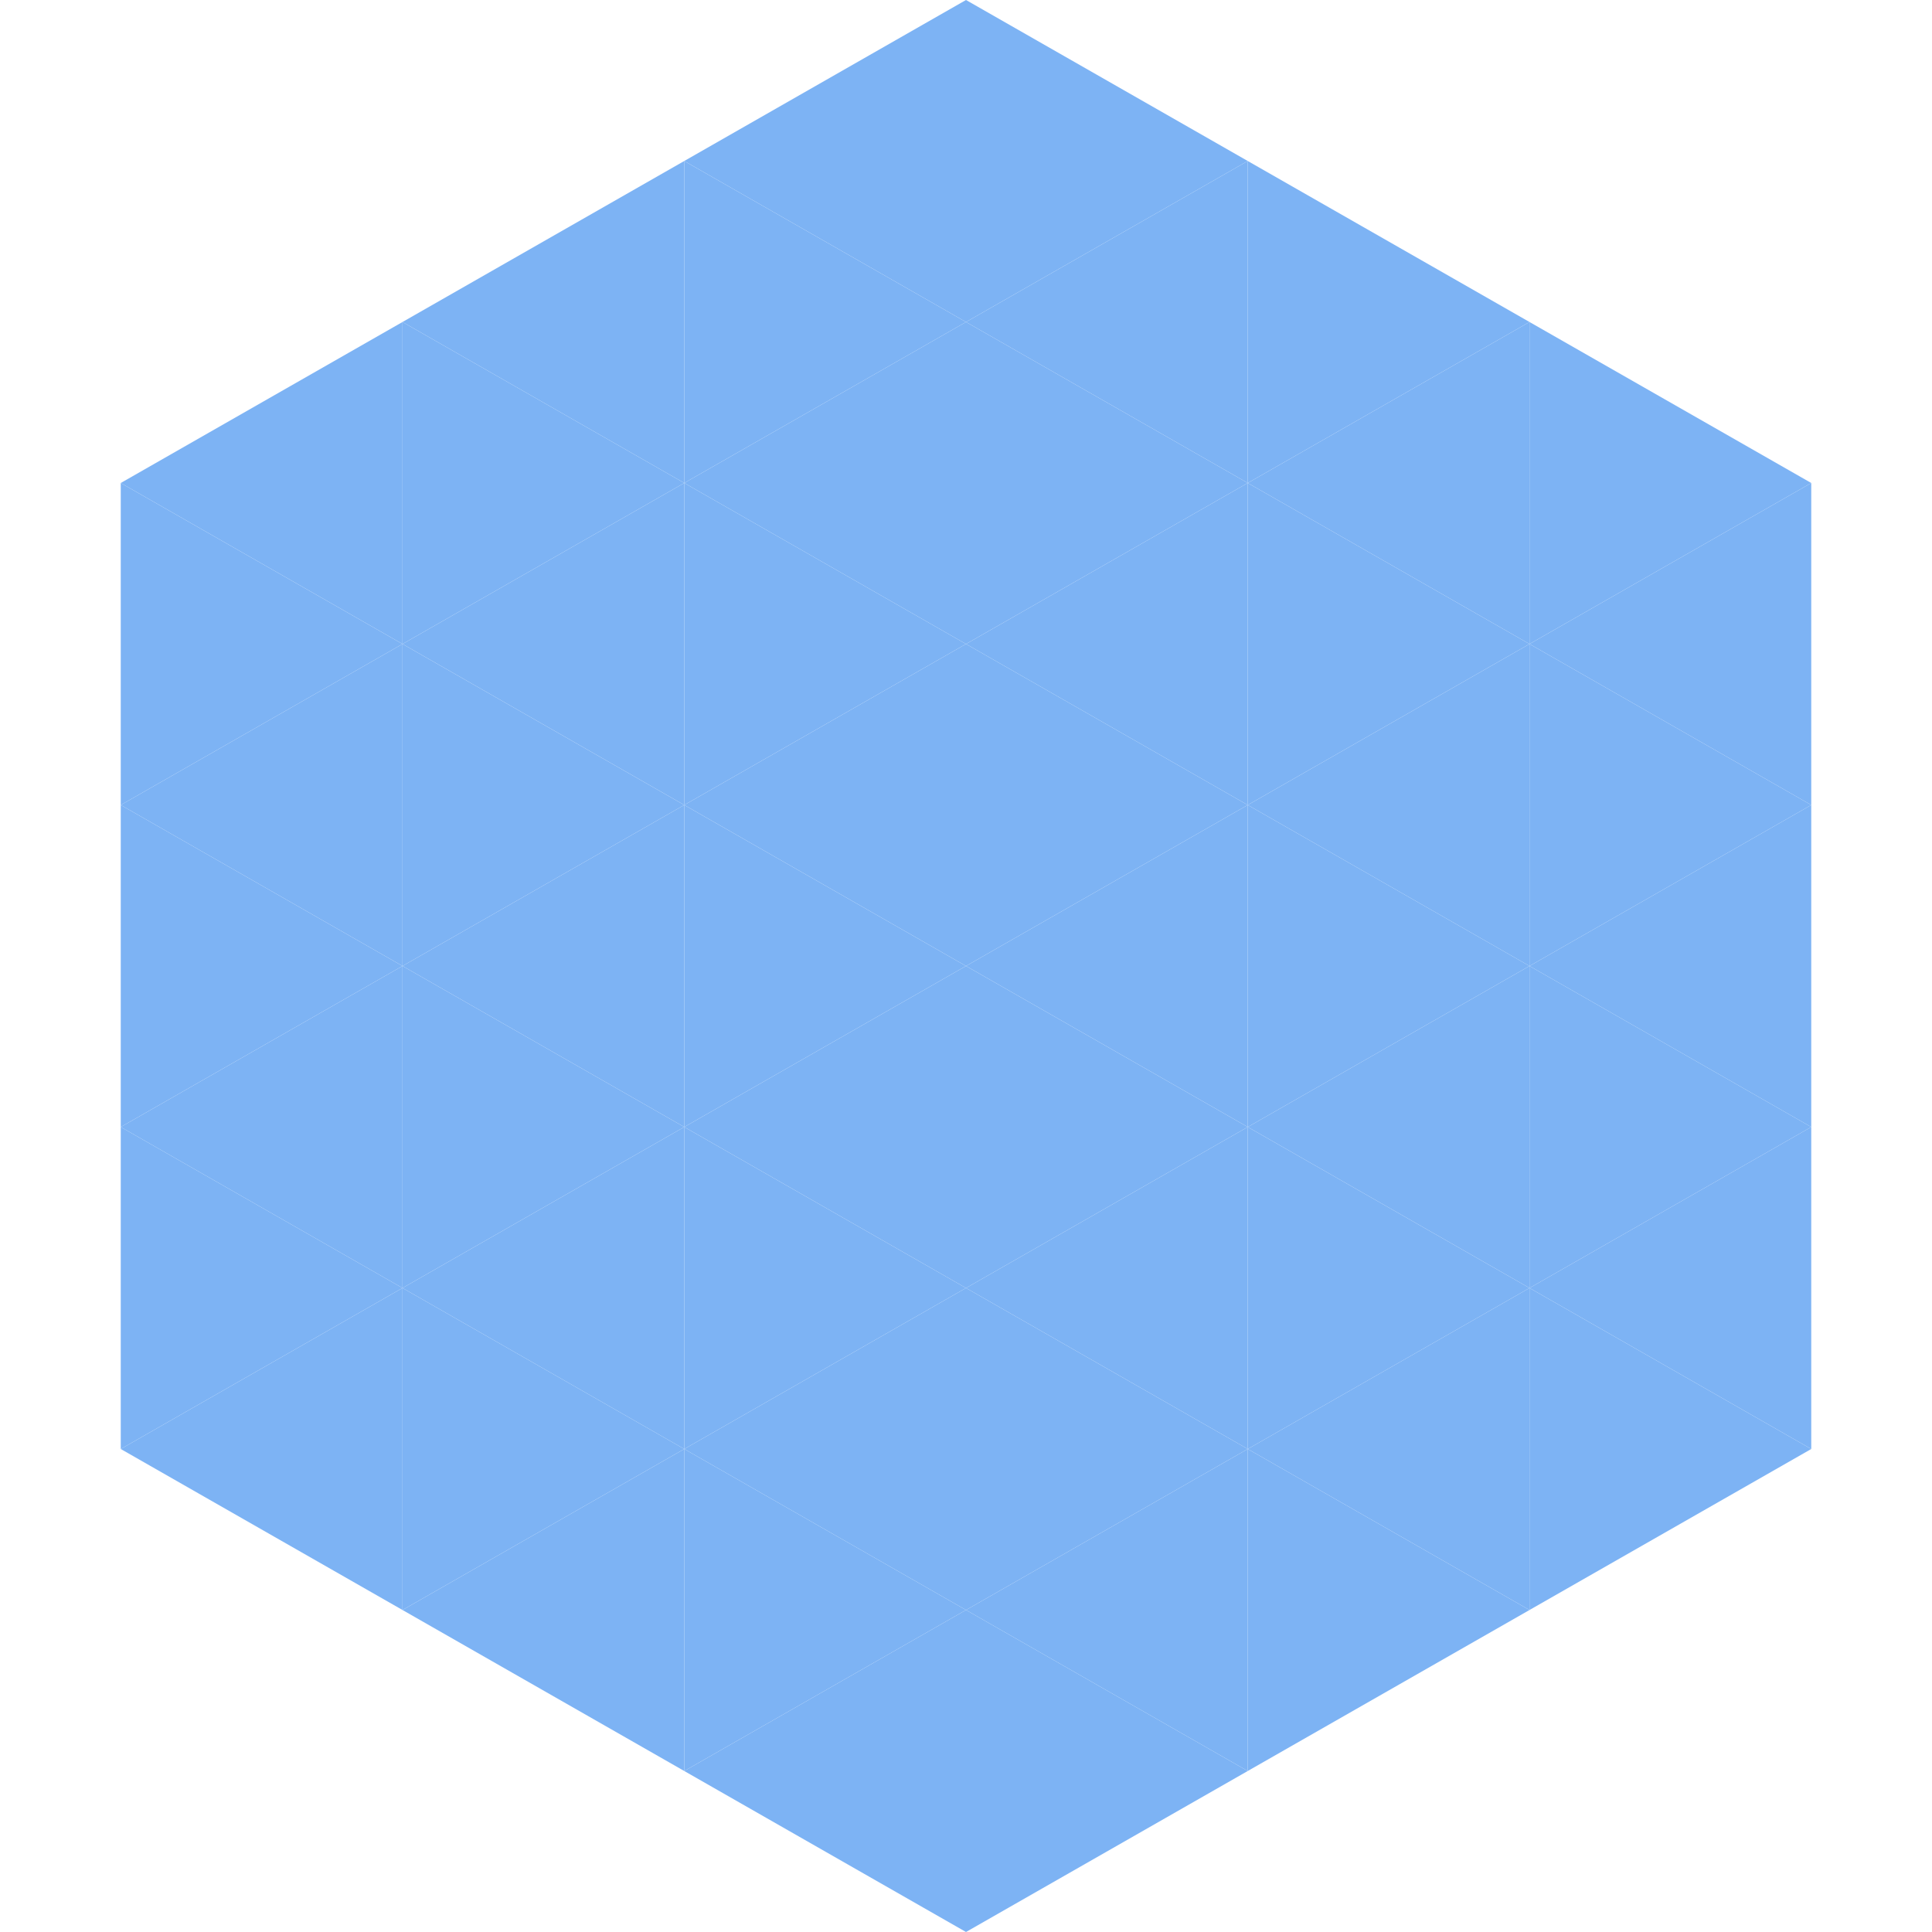 <?xml version="1.0"?>
<!-- Generated by SVGo -->
<svg width="240" height="240"
     xmlns="http://www.w3.org/2000/svg"
     xmlns:xlink="http://www.w3.org/1999/xlink">
<polygon points="50,40 15,60 50,80" style="fill:rgb(125,179,244)" />
<polygon points="190,40 225,60 190,80" style="fill:rgb(125,179,244)" />
<polygon points="15,60 50,80 15,100" style="fill:rgb(125,179,244)" />
<polygon points="225,60 190,80 225,100" style="fill:rgb(125,179,244)" />
<polygon points="50,80 15,100 50,120" style="fill:rgb(125,179,244)" />
<polygon points="190,80 225,100 190,120" style="fill:rgb(125,179,244)" />
<polygon points="15,100 50,120 15,140" style="fill:rgb(125,179,244)" />
<polygon points="225,100 190,120 225,140" style="fill:rgb(125,179,244)" />
<polygon points="50,120 15,140 50,160" style="fill:rgb(125,179,244)" />
<polygon points="190,120 225,140 190,160" style="fill:rgb(125,179,244)" />
<polygon points="15,140 50,160 15,180" style="fill:rgb(125,179,244)" />
<polygon points="225,140 190,160 225,180" style="fill:rgb(125,179,244)" />
<polygon points="50,160 15,180 50,200" style="fill:rgb(125,179,244)" />
<polygon points="190,160 225,180 190,200" style="fill:rgb(125,179,244)" />
<polygon points="15,180 50,200 15,220" style="fill:rgb(255,255,255); fill-opacity:0" />
<polygon points="225,180 190,200 225,220" style="fill:rgb(255,255,255); fill-opacity:0" />
<polygon points="50,0 85,20 50,40" style="fill:rgb(255,255,255); fill-opacity:0" />
<polygon points="190,0 155,20 190,40" style="fill:rgb(255,255,255); fill-opacity:0" />
<polygon points="85,20 50,40 85,60" style="fill:rgb(125,179,244)" />
<polygon points="155,20 190,40 155,60" style="fill:rgb(125,179,244)" />
<polygon points="50,40 85,60 50,80" style="fill:rgb(125,179,244)" />
<polygon points="190,40 155,60 190,80" style="fill:rgb(125,179,244)" />
<polygon points="85,60 50,80 85,100" style="fill:rgb(125,179,244)" />
<polygon points="155,60 190,80 155,100" style="fill:rgb(125,179,244)" />
<polygon points="50,80 85,100 50,120" style="fill:rgb(125,179,244)" />
<polygon points="190,80 155,100 190,120" style="fill:rgb(125,179,244)" />
<polygon points="85,100 50,120 85,140" style="fill:rgb(125,179,244)" />
<polygon points="155,100 190,120 155,140" style="fill:rgb(125,179,244)" />
<polygon points="50,120 85,140 50,160" style="fill:rgb(125,179,244)" />
<polygon points="190,120 155,140 190,160" style="fill:rgb(125,179,244)" />
<polygon points="85,140 50,160 85,180" style="fill:rgb(125,179,244)" />
<polygon points="155,140 190,160 155,180" style="fill:rgb(125,179,244)" />
<polygon points="50,160 85,180 50,200" style="fill:rgb(125,179,244)" />
<polygon points="190,160 155,180 190,200" style="fill:rgb(125,179,244)" />
<polygon points="85,180 50,200 85,220" style="fill:rgb(125,179,244)" />
<polygon points="155,180 190,200 155,220" style="fill:rgb(125,179,244)" />
<polygon points="120,0 85,20 120,40" style="fill:rgb(125,179,244)" />
<polygon points="120,0 155,20 120,40" style="fill:rgb(125,179,244)" />
<polygon points="85,20 120,40 85,60" style="fill:rgb(125,179,244)" />
<polygon points="155,20 120,40 155,60" style="fill:rgb(125,179,244)" />
<polygon points="120,40 85,60 120,80" style="fill:rgb(125,179,244)" />
<polygon points="120,40 155,60 120,80" style="fill:rgb(125,179,244)" />
<polygon points="85,60 120,80 85,100" style="fill:rgb(125,179,244)" />
<polygon points="155,60 120,80 155,100" style="fill:rgb(125,179,244)" />
<polygon points="120,80 85,100 120,120" style="fill:rgb(125,179,244)" />
<polygon points="120,80 155,100 120,120" style="fill:rgb(125,179,244)" />
<polygon points="85,100 120,120 85,140" style="fill:rgb(125,179,244)" />
<polygon points="155,100 120,120 155,140" style="fill:rgb(125,179,244)" />
<polygon points="120,120 85,140 120,160" style="fill:rgb(125,179,244)" />
<polygon points="120,120 155,140 120,160" style="fill:rgb(125,179,244)" />
<polygon points="85,140 120,160 85,180" style="fill:rgb(125,179,244)" />
<polygon points="155,140 120,160 155,180" style="fill:rgb(125,179,244)" />
<polygon points="120,160 85,180 120,200" style="fill:rgb(125,179,244)" />
<polygon points="120,160 155,180 120,200" style="fill:rgb(125,179,244)" />
<polygon points="85,180 120,200 85,220" style="fill:rgb(125,179,244)" />
<polygon points="155,180 120,200 155,220" style="fill:rgb(125,179,244)" />
<polygon points="120,200 85,220 120,240" style="fill:rgb(125,179,244)" />
<polygon points="120,200 155,220 120,240" style="fill:rgb(125,179,244)" />
<polygon points="85,220 120,240 85,260" style="fill:rgb(255,255,255); fill-opacity:0" />
<polygon points="155,220 120,240 155,260" style="fill:rgb(255,255,255); fill-opacity:0" />
</svg>

